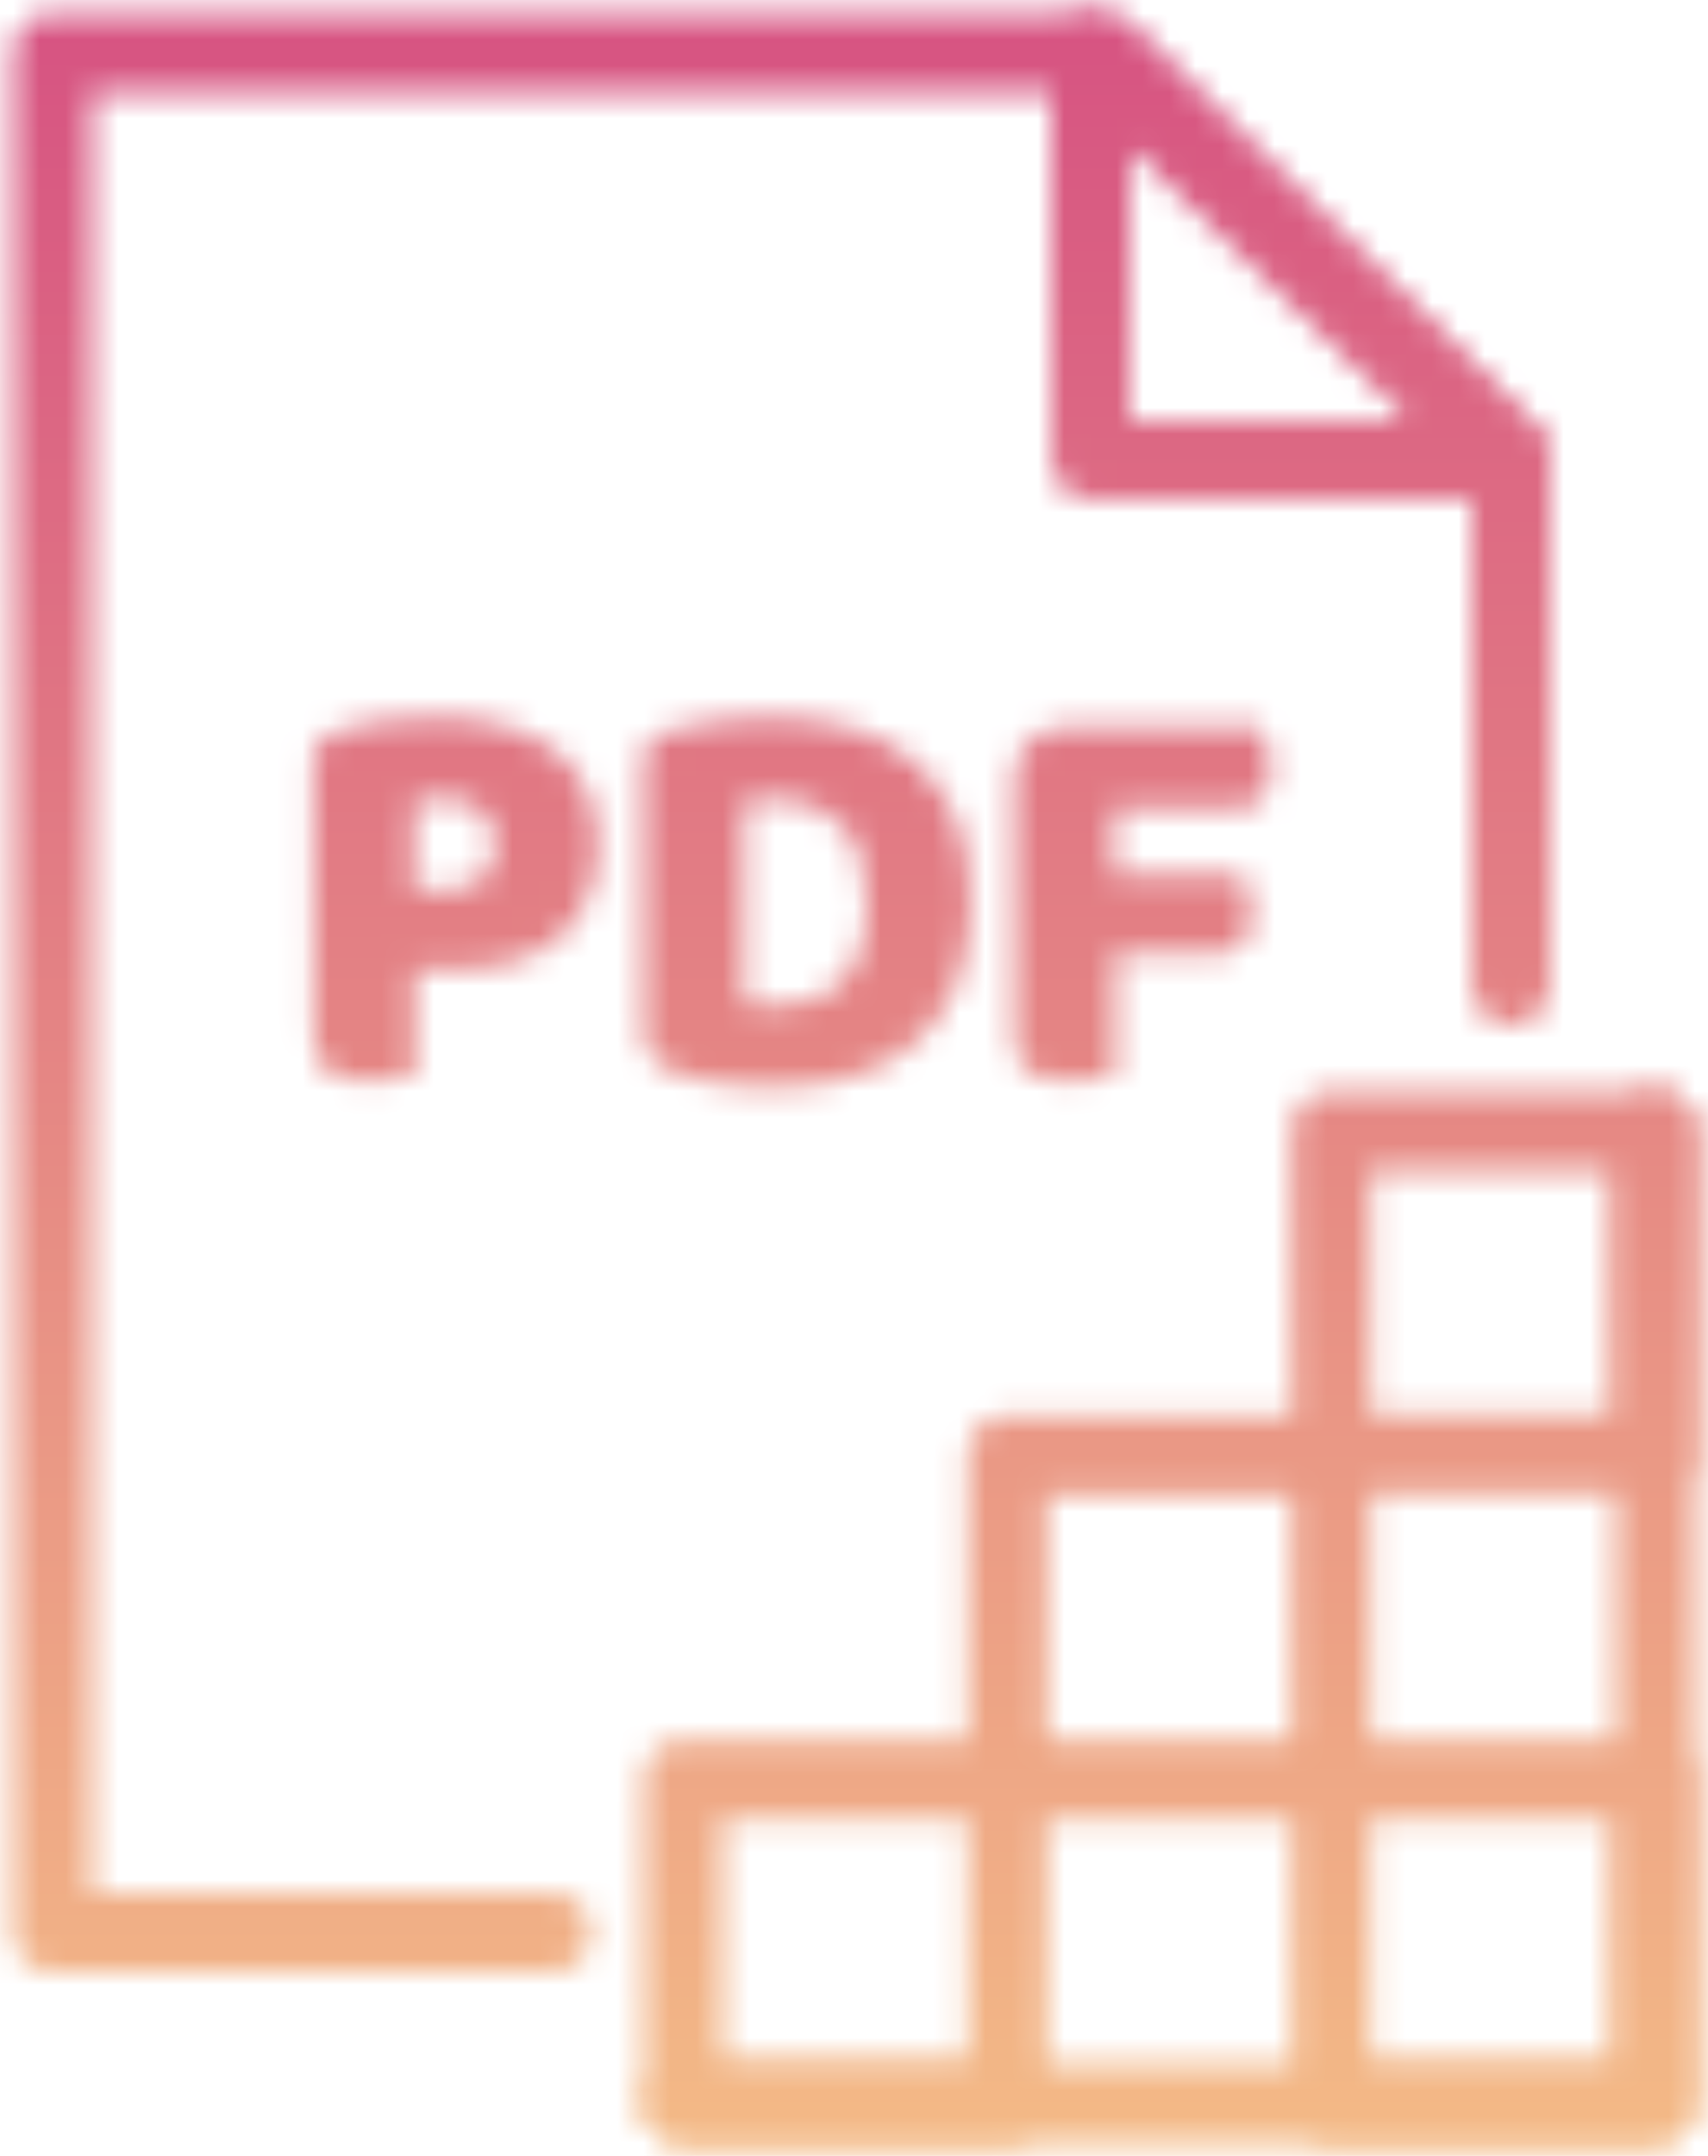 <svg width="65" height="82" viewBox="0 0 65 82" fill="none" xmlns="http://www.w3.org/2000/svg">
<mask id="mask0_1837_385" style="mask-type:alpha" maskUnits="userSpaceOnUse" x="0" y="0" width="65" height="82">
<path d="M16.924 33.85C17.54 33.85 18.009 33.711 18.332 33.432C18.669 33.139 18.838 32.699 18.838 32.112C18.838 31.555 18.662 31.129 18.31 30.836C17.973 30.528 17.474 30.374 16.814 30.374C16.579 30.374 16.381 30.381 16.22 30.396C16.073 30.396 15.919 30.411 15.758 30.44V33.85H16.924ZM15.78 40.912C15.619 40.956 15.362 41 15.01 41.044C14.673 41.088 14.335 41.11 13.998 41.11C13.661 41.11 13.36 41.081 13.096 41.022C12.847 40.978 12.634 40.89 12.458 40.758C12.282 40.626 12.15 40.443 12.062 40.208C11.974 39.973 11.93 39.665 11.93 39.284V28.922C11.93 28.614 12.011 28.379 12.172 28.218C12.348 28.042 12.583 27.903 12.876 27.8C13.375 27.624 13.939 27.499 14.57 27.426C15.215 27.338 15.861 27.294 16.506 27.294C18.53 27.294 20.077 27.727 21.148 28.592C22.219 29.457 22.754 30.631 22.754 32.112C22.754 32.831 22.637 33.483 22.402 34.07C22.182 34.642 21.845 35.141 21.39 35.566C20.95 35.977 20.385 36.299 19.696 36.534C19.021 36.754 18.237 36.864 17.342 36.864H15.78V40.912ZM28.321 38.14C28.483 38.169 28.68 38.199 28.915 38.228C29.15 38.243 29.37 38.25 29.575 38.25C30.074 38.25 30.529 38.177 30.939 38.03C31.364 37.883 31.724 37.656 32.017 37.348C32.325 37.04 32.56 36.644 32.721 36.16C32.897 35.661 32.985 35.067 32.985 34.378C32.985 33.058 32.677 32.068 32.061 31.408C31.445 30.733 30.624 30.396 29.597 30.396C29.392 30.396 29.179 30.403 28.959 30.418C28.754 30.433 28.541 30.455 28.321 30.484V38.14ZM29.553 41.352C29.304 41.352 29.018 41.345 28.695 41.33C28.372 41.315 28.035 41.286 27.683 41.242C27.346 41.198 27.001 41.139 26.649 41.066C26.312 41.007 25.997 40.919 25.703 40.802C24.896 40.494 24.493 39.959 24.493 39.196V28.922C24.493 28.614 24.574 28.379 24.735 28.218C24.911 28.042 25.146 27.903 25.439 27.8C26.07 27.595 26.737 27.463 27.441 27.404C28.145 27.331 28.776 27.294 29.333 27.294C30.477 27.294 31.511 27.433 32.435 27.712C33.374 27.991 34.173 28.423 34.833 29.01C35.508 29.582 36.029 30.308 36.395 31.188C36.762 32.068 36.945 33.109 36.945 34.312C36.945 35.485 36.769 36.512 36.417 37.392C36.065 38.257 35.559 38.991 34.899 39.592C34.254 40.179 33.477 40.619 32.567 40.912C31.658 41.205 30.653 41.352 29.553 41.352ZM47.968 27.668C48.07 27.829 48.158 28.049 48.231 28.328C48.319 28.592 48.364 28.871 48.364 29.164C48.364 29.736 48.239 30.147 47.989 30.396C47.755 30.631 47.432 30.748 47.022 30.748H42.401V33.234H47.219C47.337 33.395 47.432 33.608 47.505 33.872C47.593 34.136 47.638 34.415 47.638 34.708C47.638 35.265 47.513 35.669 47.264 35.918C47.029 36.153 46.706 36.27 46.295 36.27H42.446V40.912C42.284 40.956 42.028 41 41.675 41.044C41.338 41.088 41.001 41.11 40.663 41.11C40.326 41.11 40.026 41.081 39.761 41.022C39.512 40.978 39.3 40.89 39.123 40.758C38.947 40.626 38.816 40.443 38.727 40.208C38.639 39.973 38.596 39.665 38.596 39.284V29.714C38.596 29.083 38.779 28.585 39.145 28.218C39.512 27.851 40.011 27.668 40.642 27.668H47.968Z" fill="white"/>
<path d="M41.5 17.5H57.5L41.5 2V17.5Z" stroke="white" stroke-width="3" stroke-linecap="round" stroke-linejoin="round"/>
<path d="M57.5 37.5V17.5L42 2H2V73.5H21" stroke="white" stroke-width="3" stroke-linecap="round" stroke-linejoin="round"/>
<path d="M26 80L63 80L63 43" stroke="white" stroke-width="3" stroke-linecap="round" stroke-linejoin="round"/>
<rect x="63" y="55.333" width="12.333" height="12.333" transform="rotate(-180 63 55.333)" stroke="white" stroke-width="3" stroke-linecap="square" stroke-linejoin="round"/>
<rect x="50.667" y="67.667" width="12.333" height="12.333" transform="rotate(-180 50.667 67.667)" stroke="white" stroke-width="3" stroke-linecap="square" stroke-linejoin="round"/>
<rect x="63" y="80" width="12.333" height="12.333" transform="rotate(-180 63 80)" stroke="white" stroke-width="3" stroke-linecap="square" stroke-linejoin="round"/>
<rect x="38.333" y="80" width="12.333" height="12.333" transform="rotate(-180 38.333 80)" stroke="white" stroke-width="3" stroke-linecap="square" stroke-linejoin="round"/>
</mask>
<g mask="url(#mask0_1837_385)">
<rect x="-1" y="83" width="83" height="66" transform="rotate(-90 -1 83)" fill="url(#paint0_linear_1837_385)"/>
</g>
<defs>
<linearGradient id="paint0_linear_1837_385" x1="-15.256" y1="119.612" x2="96.573" y2="119.612" gradientUnits="userSpaceOnUse">
<stop offset="0.024" stop-color="#F8CA87"/>
<stop offset="1" stop-color="#D14081"/>
</linearGradient>
</defs>
</svg>
